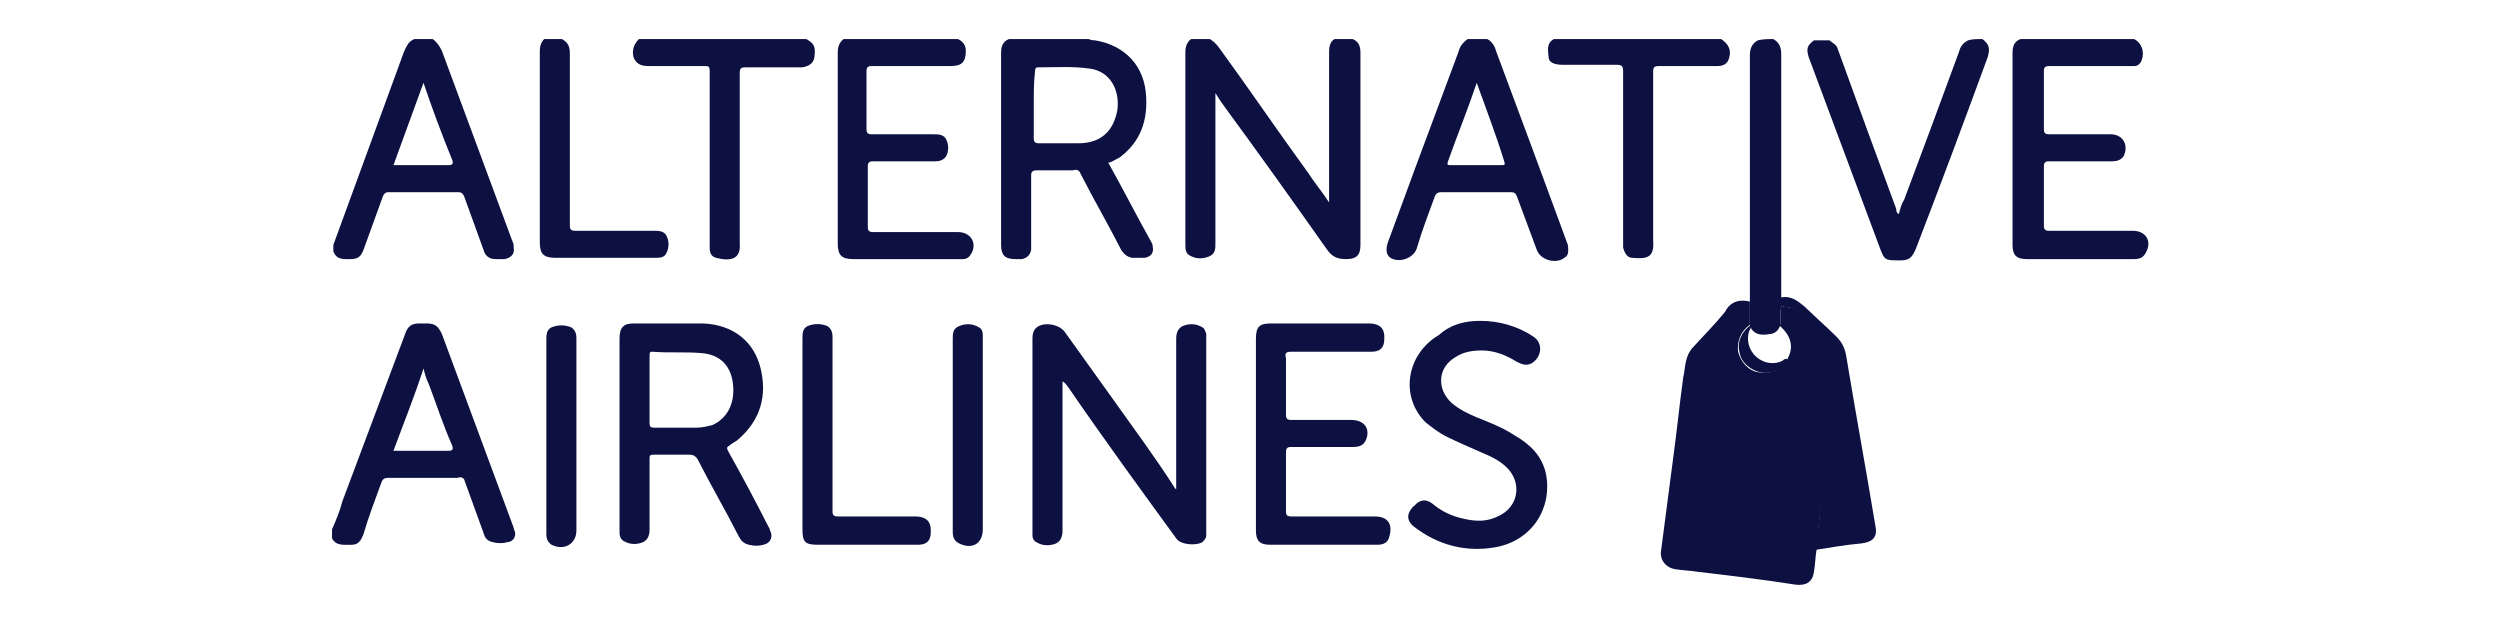 <svg width="128" height="32" viewBox="0 0 128 32" fill="none" xmlns="http://www.w3.org/2000/svg">
<g clip-path="url(#clip0)">
<path d="M69.254 2C69.588 2.132 69.655 2.395 69.655 2.725C69.655 6.019 69.655 9.247 69.655 12.541C69.655 13.068 69.455 13.266 68.919 13.266C68.451 13.266 68.183 13.134 67.916 12.739C66.243 10.367 64.504 7.929 62.764 5.558C62.563 5.294 62.429 5.096 62.229 4.767C62.229 4.965 62.229 5.096 62.229 5.228C62.229 7.666 62.229 10.104 62.229 12.475C62.229 12.739 62.229 13.002 61.894 13.134C61.56 13.266 61.225 13.266 60.891 13.068C60.69 12.936 60.69 12.739 60.69 12.475C60.69 10.696 60.69 8.852 60.69 7.073C60.69 5.623 60.69 4.108 60.69 2.659C60.69 2.329 60.824 2.066 61.091 1.934C61.359 1.934 61.627 1.934 61.827 1.934C62.095 2.066 62.296 2.263 62.429 2.461C63.968 4.569 65.44 6.743 66.979 8.852C67.314 9.379 67.715 9.84 68.05 10.367C68.05 10.301 68.05 10.301 68.05 10.301C68.05 7.732 68.05 5.228 68.05 2.659C68.05 2.329 68.117 2.066 68.451 1.934C68.786 2 69.053 2 69.254 2Z" fill="#0C1142"/>
<path d="M55.739 2C55.873 2.066 56.007 2.066 56.073 2.066C57.612 2.329 58.616 3.384 58.683 4.965C58.75 6.151 58.415 7.205 57.411 7.995C57.345 8.061 57.211 8.127 57.077 8.193C56.943 8.259 56.876 8.325 56.742 8.325C57.478 9.642 58.148 10.96 58.883 12.278C58.95 12.409 59.017 12.475 59.017 12.607C59.084 12.937 58.95 13.134 58.616 13.2C58.415 13.2 58.148 13.2 57.947 13.2C57.679 13.134 57.545 13.002 57.411 12.805C56.742 11.487 56.007 10.235 55.337 8.918C55.27 8.72 55.137 8.654 54.936 8.72C54.334 8.72 53.732 8.72 53.13 8.72C52.862 8.72 52.795 8.786 52.795 8.984C52.795 10.104 52.795 11.289 52.795 12.409C52.795 12.541 52.795 12.673 52.795 12.805C52.728 13.068 52.594 13.2 52.327 13.266C52.26 13.266 52.126 13.266 51.992 13.266C51.457 13.266 51.256 13.068 51.256 12.541C51.256 10.96 51.256 9.445 51.256 7.864C51.256 6.151 51.256 4.438 51.256 2.725C51.256 2.395 51.323 2.132 51.657 2C53.063 2 54.401 2 55.739 2ZM52.929 5.36C52.929 5.953 52.929 6.48 52.929 7.073C52.929 7.271 52.996 7.336 53.196 7.336C53.865 7.336 54.535 7.336 55.204 7.336C56.341 7.336 57.01 6.744 57.211 5.624C57.345 4.569 56.809 3.647 55.806 3.515C54.936 3.384 54.066 3.449 53.13 3.449C52.996 3.449 52.996 3.581 52.996 3.647C52.929 4.174 52.929 4.767 52.929 5.36Z" fill="#0C1142"/>
<path d="M22.152 2C22.352 2.132 22.486 2.329 22.62 2.593C23.824 5.821 25.029 9.115 26.233 12.344C26.3 12.475 26.3 12.541 26.3 12.673C26.367 13.002 26.166 13.2 25.832 13.266C25.698 13.266 25.497 13.266 25.363 13.266C25.029 13.266 24.828 13.068 24.761 12.805C24.427 11.882 24.092 10.96 23.758 10.038C23.691 9.906 23.624 9.84 23.49 9.84C22.286 9.84 21.081 9.84 19.877 9.84C19.743 9.84 19.676 9.906 19.609 10.038C19.275 10.96 18.94 11.882 18.606 12.805C18.472 13.134 18.338 13.266 17.937 13.266C17.87 13.266 17.803 13.266 17.736 13.266C17.401 13.266 17.201 13.2 17.067 12.871C17.067 12.739 17.067 12.673 17.067 12.541C18.271 9.247 19.476 5.953 20.68 2.659C20.814 2.395 20.881 2.132 21.215 2C21.483 2 21.817 2 22.152 2ZM21.683 4.24C21.148 5.689 20.68 7.007 20.145 8.456C21.081 8.456 22.018 8.456 22.955 8.456C23.155 8.456 23.222 8.391 23.155 8.193C22.62 6.875 22.152 5.624 21.683 4.24Z" fill="#0C1142"/>
<path d="M76.145 2C76.413 2.132 76.547 2.395 76.614 2.659C77.818 5.887 79.022 9.115 80.227 12.409C80.293 12.541 80.293 12.673 80.293 12.871C80.293 13.002 80.227 13.134 80.093 13.2C79.691 13.529 78.888 13.332 78.688 12.805C78.353 11.882 78.019 11.026 77.684 10.104C77.617 9.906 77.55 9.84 77.35 9.84C76.145 9.84 75.008 9.84 73.803 9.84C73.603 9.84 73.536 9.906 73.469 10.038C73.134 10.96 72.8 11.816 72.532 12.739C72.332 13.266 71.596 13.463 71.194 13.2C70.993 13.068 70.927 12.805 71.06 12.409C71.529 11.158 71.997 9.84 72.465 8.588C73.201 6.612 73.937 4.635 74.673 2.659C74.74 2.395 74.874 2.198 75.142 2C75.476 2 75.811 2 76.145 2ZM75.61 4.24C75.142 5.624 74.606 6.941 74.138 8.259C74.071 8.456 74.138 8.456 74.272 8.456C75.142 8.456 76.011 8.456 76.881 8.456C77.015 8.456 77.082 8.456 77.015 8.259C76.614 6.941 76.078 5.558 75.61 4.24Z" fill="#0C1142"/>
<path d="M17 27.101C17.201 26.64 17.401 26.179 17.535 25.652C18.606 22.819 19.676 19.92 20.747 17.087C20.881 16.692 21.081 16.56 21.483 16.56C21.616 16.56 21.683 16.56 21.817 16.56C22.286 16.56 22.419 16.692 22.62 17.087C23.825 20.315 25.029 23.61 26.233 26.838C26.3 26.97 26.3 27.101 26.367 27.233C26.434 27.497 26.233 27.76 25.965 27.76C25.765 27.826 25.497 27.826 25.23 27.76C24.962 27.694 24.828 27.562 24.761 27.299C24.427 26.377 24.092 25.454 23.758 24.532C23.691 24.466 23.624 24.4 23.423 24.466C22.219 24.466 21.081 24.466 19.877 24.466C19.676 24.466 19.609 24.532 19.542 24.664C19.208 25.586 18.873 26.442 18.606 27.365C18.472 27.694 18.338 27.892 18.004 27.892C17.602 27.892 17.201 27.958 17 27.562C17 27.431 17 27.299 17 27.101ZM21.683 18.866C21.215 20.315 20.68 21.633 20.145 23.082C20.212 23.082 20.345 23.082 20.412 23.082C21.282 23.082 22.085 23.082 22.955 23.082C23.155 23.082 23.222 23.017 23.155 22.819C22.687 21.765 22.352 20.711 21.951 19.657C21.817 19.393 21.75 19.13 21.683 18.866Z" fill="#0C1142"/>
<path d="M49.048 2C49.316 2.132 49.45 2.329 49.45 2.593C49.45 3.186 49.249 3.383 48.647 3.383C47.309 3.383 45.971 3.383 44.632 3.383C44.432 3.383 44.365 3.449 44.365 3.647C44.365 4.635 44.365 5.623 44.365 6.612C44.365 6.809 44.432 6.875 44.632 6.875C45.703 6.875 46.706 6.875 47.777 6.875C48.045 6.875 48.312 6.875 48.446 7.139C48.58 7.402 48.58 7.732 48.446 7.995C48.312 8.193 48.111 8.259 47.911 8.259C46.84 8.259 45.77 8.259 44.699 8.259C44.499 8.259 44.432 8.325 44.432 8.522C44.432 9.576 44.432 10.565 44.432 11.619C44.432 11.816 44.499 11.882 44.699 11.882C46.171 11.882 47.576 11.882 49.048 11.882C49.717 11.882 50.052 12.475 49.717 13.002C49.65 13.134 49.517 13.266 49.316 13.266C49.182 13.266 49.115 13.266 48.981 13.266C47.242 13.266 45.435 13.266 43.696 13.266C43.093 13.266 42.893 13.068 42.893 12.475C42.893 9.247 42.893 5.953 42.893 2.725C42.893 2.395 42.96 2.132 43.294 1.934C45.168 2 47.108 2 49.048 2Z" fill="#0C1142"/>
<path d="M109.264 2C109.665 2.198 109.799 2.659 109.665 3.054C109.599 3.252 109.465 3.384 109.264 3.384C109.13 3.384 108.996 3.384 108.863 3.384C107.524 3.384 106.253 3.384 104.915 3.384C104.714 3.384 104.647 3.449 104.647 3.647C104.647 4.635 104.647 5.624 104.647 6.612C104.647 6.809 104.714 6.875 104.915 6.875C105.986 6.875 106.989 6.875 108.06 6.875C108.729 6.875 108.996 7.468 108.729 7.995C108.595 8.193 108.394 8.259 108.127 8.259C107.056 8.259 105.986 8.259 104.915 8.259C104.714 8.259 104.647 8.325 104.647 8.522C104.647 9.511 104.647 10.565 104.647 11.553C104.647 11.751 104.714 11.816 104.915 11.816C106.32 11.816 107.792 11.816 109.197 11.816C109.866 11.816 110.201 12.344 109.866 12.937C109.732 13.2 109.532 13.266 109.264 13.266C108.662 13.266 108.06 13.266 107.391 13.266C106.186 13.266 104.982 13.266 103.778 13.266C103.242 13.266 103.042 13.068 103.042 12.541C103.042 9.247 103.042 6.019 103.042 2.725C103.042 2.395 103.109 2.132 103.443 2C105.45 2 107.324 2 109.264 2Z" fill="#0C1142"/>
<path d="M101.503 2C101.838 2.264 101.904 2.461 101.771 2.922C100.566 6.216 99.362 9.445 98.091 12.739C97.89 13.2 97.756 13.332 97.288 13.332C96.485 13.332 96.485 13.332 96.217 12.607C95.013 9.379 93.809 6.151 92.604 2.922C92.471 2.461 92.537 2.329 92.872 2.066C93.14 2.066 93.407 2.066 93.675 2.066C93.809 2.198 94.009 2.264 94.076 2.461C95.08 5.228 96.084 7.995 97.087 10.697C97.087 10.762 97.087 10.894 97.221 10.96C97.288 10.697 97.355 10.433 97.489 10.235C98.425 7.732 99.362 5.228 100.299 2.659C100.366 2.395 100.499 2.198 100.767 2.066C100.968 2 101.235 2 101.503 2Z" fill="#0C1142"/>
<path d="M88.122 2C88.523 2.263 88.657 2.593 88.523 2.988C88.456 3.252 88.255 3.383 87.921 3.383C87.653 3.383 87.453 3.383 87.185 3.383C86.449 3.383 85.646 3.383 84.91 3.383C84.709 3.383 84.642 3.449 84.642 3.647C84.642 6.48 84.642 9.379 84.642 12.212C84.642 12.278 84.642 12.278 84.642 12.344C84.709 13.2 84.308 13.266 83.572 13.2C83.304 13.2 83.171 12.936 83.104 12.673C83.104 12.607 83.104 12.475 83.104 12.409C83.104 9.511 83.104 6.546 83.104 3.647C83.104 3.383 83.037 3.318 82.769 3.318C81.832 3.318 80.896 3.318 80.026 3.318C79.558 3.318 79.29 3.186 79.29 2.922C79.223 2.395 79.223 2.132 79.691 1.934C82.435 2 85.245 2 88.122 2Z" fill="#0C1142"/>
<path d="M41.287 2C41.755 2.263 41.755 2.461 41.688 2.988C41.621 3.252 41.421 3.383 41.086 3.449C40.618 3.449 40.217 3.449 39.748 3.449C39.213 3.449 38.678 3.449 38.142 3.449C37.942 3.449 37.875 3.515 37.875 3.713C37.875 6.546 37.875 9.313 37.875 12.146C37.875 12.278 37.875 12.344 37.875 12.475C37.942 13.266 37.406 13.398 36.67 13.2C36.403 13.134 36.336 12.936 36.336 12.673C36.336 12.607 36.336 12.475 36.336 12.409C36.336 9.511 36.336 6.546 36.336 3.647C36.336 3.383 36.269 3.383 36.068 3.383C35.132 3.383 34.262 3.383 33.325 3.383C32.991 3.383 32.656 3.383 32.455 2.988C32.322 2.593 32.455 2.198 32.79 1.934C35.6 2 38.477 2 41.287 2Z" fill="#0C1142"/>
<path d="M28.776 2C29.11 2.198 29.177 2.395 29.177 2.791C29.177 5.689 29.177 8.654 29.177 11.553C29.177 11.751 29.244 11.816 29.445 11.816C30.783 11.816 32.121 11.816 33.459 11.816C33.727 11.816 33.994 11.816 34.128 12.08C34.262 12.344 34.262 12.673 34.128 12.936C34.061 13.134 33.861 13.2 33.66 13.2C33.392 13.2 33.058 13.2 32.79 13.2C31.318 13.2 29.913 13.2 28.441 13.2C27.839 13.2 27.638 13.002 27.638 12.409C27.638 9.181 27.638 5.953 27.638 2.659C27.638 2.329 27.705 2.066 28.04 1.868C28.24 2 28.508 2 28.776 2Z" fill="#0C1142"/>
<path d="M90.798 2C91.132 2.198 91.199 2.461 91.199 2.791C91.199 6.809 91.199 10.828 91.199 14.913C91.199 15.045 91.199 15.111 91.199 15.242C91.199 15.374 91.199 15.572 91.199 15.704C91.132 16.033 91.199 16.362 91.132 16.692C91.066 16.889 90.932 17.021 90.731 17.087C90.329 17.153 89.928 17.219 89.66 16.823C89.66 16.758 89.66 16.692 89.594 16.692C89.594 16.297 89.594 15.901 89.594 15.506C89.594 15.374 89.594 15.308 89.594 15.177C89.594 11.092 89.594 6.941 89.594 2.856C89.594 2.527 89.66 2.264 89.995 2.066C90.263 2 90.53 2 90.798 2Z" fill="#0C1142"/>
<path d="M89.594 15.44C89.594 15.835 89.594 16.231 89.594 16.626C89.125 16.955 88.924 17.483 88.991 18.009C89.125 18.537 89.527 18.998 90.062 19.064C90.664 19.195 91.266 18.866 91.467 18.405C91.534 18.405 91.534 18.405 91.534 18.339C91.868 17.746 91.668 17.153 91.132 16.692C91.199 16.363 91.132 16.033 91.199 15.704C91.735 15.704 92.203 15.835 92.471 16.297C92.939 17.087 93.407 17.878 93.809 18.602C93.876 18.734 93.942 18.932 94.009 19.064C94.143 19.459 94.009 19.92 93.942 20.315C93.742 21.897 93.541 23.544 93.34 25.125C93.207 26.113 93.073 27.167 93.006 28.155C92.939 28.551 92.939 28.946 92.872 29.275C92.805 29.802 92.471 30 91.935 29.934C90.263 29.671 88.59 29.473 86.917 29.275C86.516 29.209 86.181 29.209 85.78 29.144C85.312 29.078 84.977 28.683 85.044 28.221C85.245 26.706 85.445 25.125 85.646 23.61C85.847 22.16 85.981 20.777 86.181 19.327C86.248 19.064 86.248 18.8 86.315 18.537C86.382 18.207 86.516 17.944 86.717 17.746C87.252 17.153 87.787 16.626 88.322 15.967C88.59 15.44 89.058 15.308 89.594 15.44Z" fill="#0C1142"/>
<path d="M54.401 19.524C54.401 21.106 54.401 22.687 54.401 24.202C54.401 25.19 54.401 26.178 54.401 27.167C54.401 27.43 54.334 27.694 54.066 27.826C53.732 27.957 53.397 27.957 53.062 27.76C52.929 27.694 52.862 27.562 52.862 27.43C52.862 27.299 52.862 27.233 52.862 27.101C52.862 23.873 52.862 20.644 52.862 17.416C52.862 17.284 52.862 17.087 52.929 16.955C52.996 16.823 53.062 16.757 53.196 16.691C53.598 16.494 54.267 16.626 54.535 17.021C55.337 18.141 56.14 19.261 56.943 20.381C58.014 21.896 59.151 23.411 60.155 24.993C60.155 24.993 60.155 24.993 60.221 25.058C60.221 24.927 60.221 24.795 60.221 24.729C60.221 22.291 60.221 19.788 60.221 17.35C60.221 17.087 60.288 16.823 60.556 16.691C60.891 16.56 61.225 16.56 61.56 16.757C61.694 16.823 61.694 16.955 61.76 17.087C61.76 17.218 61.76 17.35 61.76 17.416C61.76 20.644 61.76 23.807 61.76 27.035C61.76 27.167 61.76 27.299 61.76 27.43C61.76 27.562 61.627 27.694 61.56 27.76C61.225 27.957 60.422 27.891 60.221 27.562C58.348 24.993 56.475 22.423 54.668 19.788C54.601 19.722 54.535 19.59 54.401 19.524C54.401 19.524 54.401 19.459 54.401 19.524Z" fill="#0C1142"/>
<path d="M31.72 22.226C31.72 20.579 31.72 18.998 31.72 17.351C31.72 16.758 31.92 16.56 32.456 16.56C33.66 16.56 34.797 16.56 36.002 16.56C37.54 16.626 38.611 17.482 38.945 18.866C39.28 20.25 38.945 21.501 37.808 22.489C37.674 22.621 37.473 22.687 37.34 22.819C37.206 22.885 37.206 22.951 37.273 23.082C38.009 24.4 38.678 25.652 39.347 26.97C39.414 27.035 39.414 27.167 39.481 27.299C39.547 27.562 39.414 27.826 39.079 27.892C38.879 27.958 38.611 27.958 38.343 27.892C38.076 27.826 37.942 27.694 37.808 27.431C37.139 26.113 36.403 24.861 35.734 23.544C35.667 23.412 35.533 23.28 35.332 23.28C34.73 23.28 34.061 23.28 33.459 23.28C33.258 23.28 33.258 23.346 33.258 23.478C33.258 24.664 33.258 25.915 33.258 27.101C33.258 27.365 33.191 27.628 32.924 27.76C32.589 27.892 32.255 27.892 31.92 27.694C31.72 27.562 31.72 27.365 31.72 27.167C31.72 25.586 31.72 24.005 31.72 22.424C31.72 22.358 31.72 22.292 31.72 22.226ZM33.258 19.986C33.258 20.579 33.258 21.106 33.258 21.699C33.258 21.831 33.325 21.896 33.459 21.896C34.195 21.896 34.931 21.896 35.667 21.896C35.935 21.896 36.202 21.831 36.47 21.765C37.206 21.435 37.607 20.711 37.54 19.788C37.473 18.8 36.938 18.141 35.868 18.075C35.065 18.009 34.262 18.075 33.392 18.009C33.258 18.009 33.258 18.075 33.258 18.207C33.258 18.8 33.258 19.393 33.258 19.986Z" fill="#0C1142"/>
<path d="M64.303 22.226C64.303 20.579 64.303 18.998 64.303 17.351C64.303 16.692 64.504 16.56 65.106 16.56C66.778 16.56 68.384 16.56 70.057 16.56C70.86 16.56 70.927 17.021 70.86 17.548C70.793 17.878 70.592 18.009 70.191 18.009C68.853 18.009 67.514 18.009 66.109 18.009C65.842 18.009 65.775 18.075 65.842 18.339C65.842 19.327 65.842 20.315 65.842 21.238C65.842 21.435 65.909 21.501 66.109 21.501C67.113 21.501 68.184 21.501 69.187 21.501C69.856 21.501 70.191 21.962 69.923 22.555C69.789 22.819 69.589 22.885 69.254 22.885C68.184 22.885 67.113 22.885 66.109 22.885C65.909 22.885 65.842 22.951 65.842 23.148C65.842 24.137 65.842 25.191 65.842 26.179C65.842 26.377 65.909 26.442 66.109 26.442C67.514 26.442 68.986 26.442 70.391 26.442C71.061 26.442 71.328 26.838 71.127 27.497C71.061 27.76 70.86 27.892 70.525 27.892C69.923 27.892 69.321 27.892 68.719 27.892C67.514 27.892 66.243 27.892 65.039 27.892C64.504 27.892 64.303 27.694 64.303 27.167C64.303 25.52 64.303 23.873 64.303 22.226Z" fill="#0C1142"/>
<path d="M75.811 16.428C76.748 16.428 77.684 16.692 78.487 17.219C79.022 17.548 78.955 18.273 78.42 18.602C78.153 18.734 77.952 18.668 77.684 18.537C77.149 18.207 76.547 17.944 75.878 17.944C75.409 17.944 74.941 18.009 74.54 18.273C73.603 18.8 73.536 19.92 74.339 20.645C74.74 20.974 75.142 21.172 75.61 21.369C76.279 21.633 76.948 21.896 77.55 22.292C78.353 22.753 78.955 23.346 79.156 24.268C79.491 26.047 78.42 27.694 76.547 28.023C75.008 28.287 73.603 27.892 72.399 26.969C72.064 26.706 71.997 26.377 72.265 26.047C72.332 25.981 72.332 25.915 72.399 25.915C72.666 25.586 73.001 25.52 73.335 25.784C73.804 26.179 74.339 26.442 75.008 26.574C75.61 26.706 76.145 26.706 76.681 26.442C77.751 25.981 77.952 24.729 77.149 23.939C76.748 23.544 76.279 23.346 75.811 23.148C75.209 22.885 74.606 22.621 74.071 22.358C73.67 22.16 73.335 21.896 73.001 21.633C71.663 20.315 71.997 18.141 73.67 17.153C74.339 16.56 75.075 16.428 75.811 16.428Z" fill="#0C1142"/>
<path d="M41.086 22.226C41.086 20.579 41.086 18.997 41.086 17.35C41.086 17.087 41.086 16.823 41.354 16.692C41.689 16.56 42.023 16.56 42.358 16.692C42.558 16.823 42.625 17.021 42.625 17.219C42.625 17.746 42.625 18.207 42.625 18.734C42.625 21.238 42.625 23.675 42.625 26.179C42.625 26.376 42.692 26.442 42.893 26.442C44.231 26.442 45.502 26.442 46.84 26.442C47.576 26.442 47.71 26.837 47.643 27.43C47.576 27.76 47.376 27.892 46.974 27.892C46.104 27.892 45.301 27.892 44.432 27.892C43.562 27.892 42.692 27.892 41.889 27.892C41.22 27.892 41.086 27.76 41.086 27.101C41.086 25.454 41.086 23.873 41.086 22.226Z" fill="#0C1142"/>
<path d="M92.939 28.155C93.073 27.167 93.206 26.113 93.273 25.125C93.474 23.543 93.675 21.896 93.876 20.315C93.942 19.92 94.009 19.524 93.942 19.063C93.876 18.866 93.876 18.734 93.742 18.602C93.273 17.812 92.805 17.021 92.403 16.296C92.136 15.835 91.668 15.703 91.132 15.703C91.132 15.572 91.132 15.374 91.132 15.242C91.668 15.11 92.002 15.374 92.403 15.703C92.939 16.23 93.474 16.692 94.009 17.219C94.344 17.548 94.478 17.878 94.545 18.339C95.013 21.172 95.548 24.07 96.016 26.903C96.15 27.496 95.883 27.76 95.281 27.826C94.545 27.892 93.742 28.023 92.939 28.155Z" fill="#0C1142"/>
<path d="M27.973 22.292C27.973 20.645 27.973 18.997 27.973 17.416C27.973 17.153 27.973 16.889 28.24 16.758C28.575 16.626 28.909 16.626 29.244 16.758C29.445 16.889 29.512 17.087 29.512 17.285C29.512 17.878 29.512 18.405 29.512 18.997C29.512 21.699 29.512 24.4 29.512 27.167C29.512 27.826 28.909 28.221 28.24 27.892C28.04 27.76 27.973 27.562 27.973 27.365C27.973 26.969 27.973 26.508 27.973 26.113C27.973 24.729 27.973 23.477 27.973 22.292Z" fill="#0C1142"/>
<path d="M48.781 22.226C48.781 20.578 48.781 18.931 48.781 17.35C48.781 17.087 48.781 16.823 49.115 16.691C49.45 16.56 49.784 16.56 50.119 16.757C50.252 16.823 50.319 16.955 50.319 17.153C50.319 17.218 50.319 17.35 50.319 17.416C50.319 20.644 50.319 23.873 50.319 27.101C50.319 27.826 49.784 28.155 49.115 27.826C48.847 27.694 48.781 27.496 48.781 27.233C48.781 25.52 48.781 23.873 48.781 22.226Z" fill="#0C1142"/>
<path d="M89.66 16.758C89.393 17.153 89.46 17.746 89.794 18.141C90.129 18.537 90.731 18.734 91.266 18.471C91.333 18.405 91.4 18.339 91.534 18.405C91.333 18.866 90.731 19.195 90.129 19.064C89.594 18.932 89.125 18.537 89.058 18.009C88.925 17.482 89.192 16.955 89.66 16.626C89.66 16.626 89.66 16.692 89.66 16.758Z" fill="#0C1142"/>
<path d="M91.467 18.405C91.467 18.339 91.534 18.339 91.467 18.405C91.534 18.339 91.534 18.405 91.467 18.405Z" fill="#0C1142"/>
</g>
<defs>
<clipPath id="clip0">
<rect width="93" height="28" fill="white" transform="translate(17 2)"/>
</clipPath>
</defs>
</svg>
